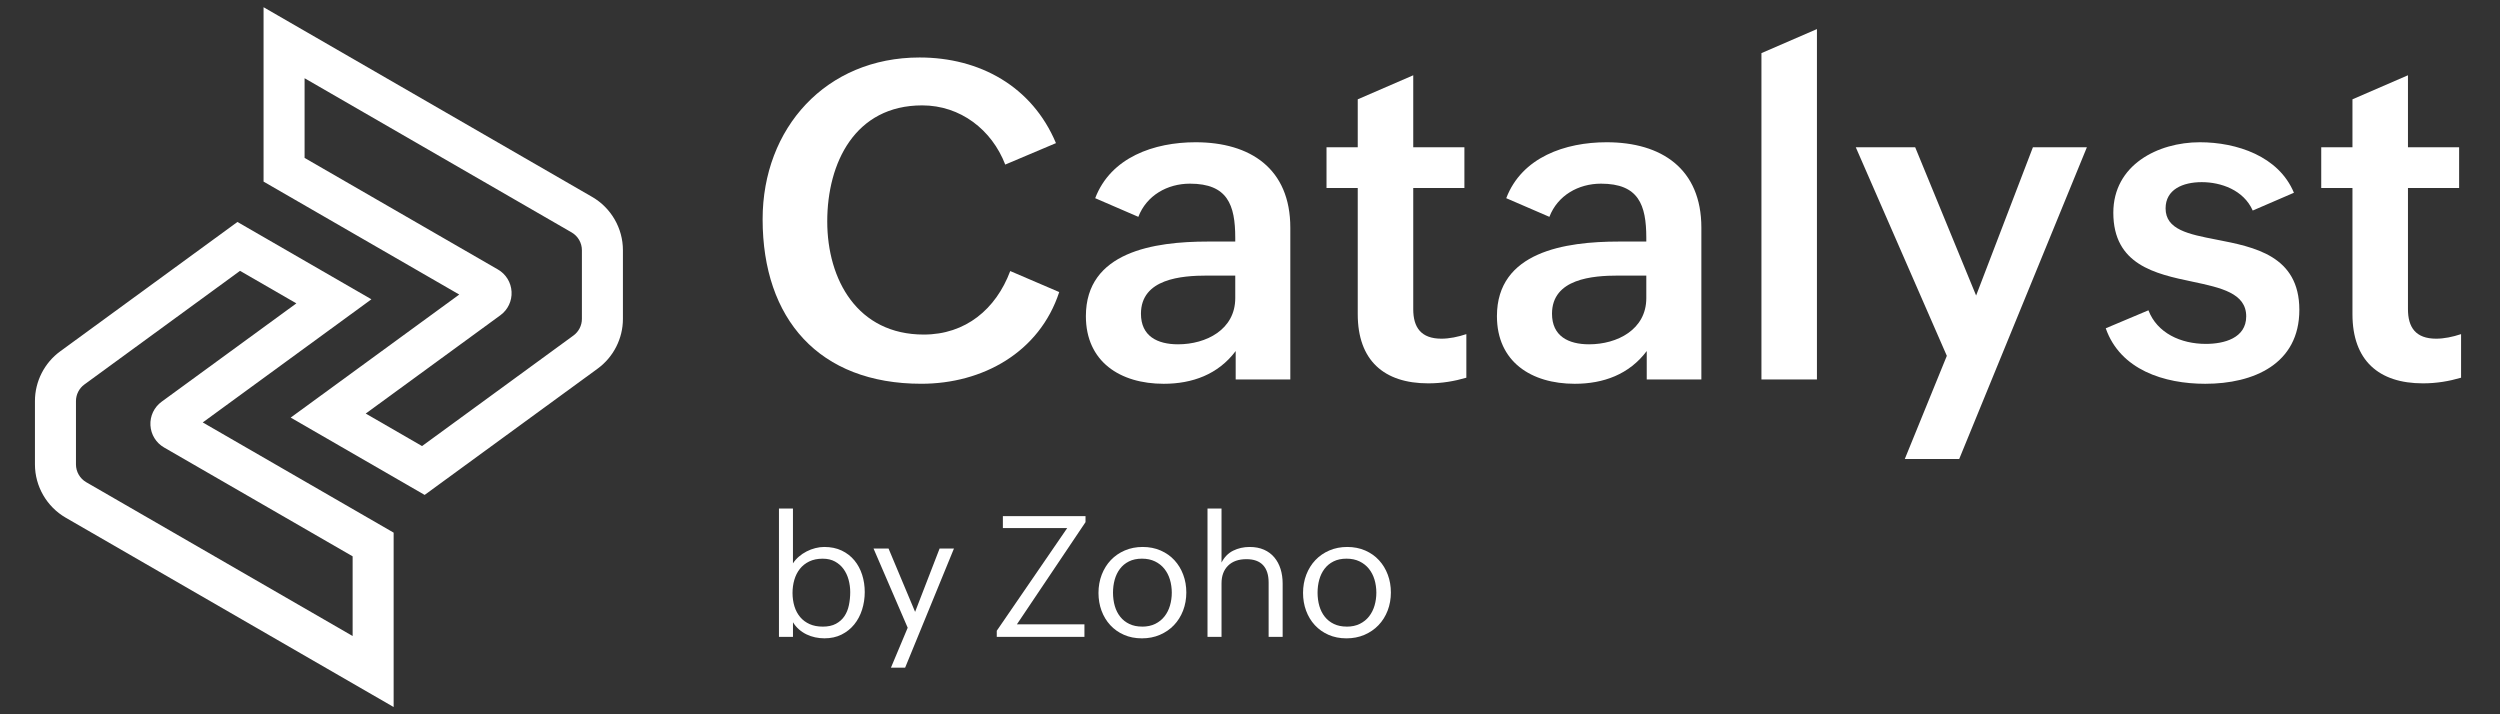 <?xml version="1.0" encoding="UTF-8"?>
<svg id="Layer_1" data-name="Layer 1" xmlns="http://www.w3.org/2000/svg" viewBox="0 0 1036 296">
  <rect x="0" y="0" width="1036" height="296" fill="#333333" stroke="none"/>
  <defs>
    <style>
      .cls-1 {
        fill: #fff;
      }
    </style>
  </defs>
  <g>
    <path class="cls-1" d="m438.94,121.03c-8.18,24.98-31.71,38-57.14,38-42.41,0-65.77-26.86-65.77-68.19,0-37.73,26.23-67.02,65.05-67.02,24.89,0,46.63,11.95,56.51,35.49l-21.02,8.89c-5.57-14.46-18.6-24.53-34.41-24.53-27.85,0-39.35,23.81-39.35,48.07s12.58,46.9,39.98,46.9c17.34,0,29.92-10.51,35.85-26.32l20.3,8.71Z"/>
    <path class="cls-1" d="m512.07,145.47c-7.28,9.7-17.97,13.57-29.83,13.57-18.06,0-32.25-9.16-32.25-28.03,0-26.68,28.21-30.91,50.58-30.91h11.32v-1.53c0-13.75-3.23-22.46-18.78-22.46-9.34,0-17.97,4.85-21.38,13.75l-17.88-7.73c6.47-16.98,24.44-23.18,41.6-23.18,22.73,0,39.26,10.96,39.26,35.4v62.89h-22.64v-11.77Zm-11.77-31.27c-10.6,0-27.49,1.26-27.49,15.81,0,9.25,6.74,12.67,15.36,12.67,11.68,0,23.72-6.11,23.72-19.14v-9.34h-11.59Z"/>
    <path class="cls-1" d="m607.66,156.52c-4.94,1.44-10.06,2.34-15.81,2.34-18.33,0-29.2-9.52-29.2-28.66v-52.29h-12.94v-16.89h12.94v-19.86l23-9.97v29.83h21.2v16.89h-21.2v50.22c0,7.55,3.23,12.22,11.68,12.22,3.23,0,6.83-.72,10.33-1.89v18.06Z"/>
    <path class="cls-1" d="m682.41,145.47c-7.28,9.7-17.97,13.57-29.83,13.57-18.06,0-32.25-9.16-32.25-28.03,0-26.68,28.21-30.91,50.58-30.91h11.32v-1.53c0-13.75-3.23-22.46-18.78-22.46-9.34,0-17.97,4.85-21.38,13.75l-17.88-7.73c6.47-16.98,24.44-23.18,41.6-23.18,22.73,0,39.26,10.96,39.26,35.4v62.89h-22.64v-11.77Zm-11.77-31.27c-10.6,0-27.49,1.26-27.49,15.81,0,9.25,6.74,12.67,15.36,12.67,11.68,0,23.72-6.11,23.72-19.14v-9.34h-11.59Z"/>
    <path class="cls-1" d="m729.94,22.02l23-9.97v145.19h-23V22.02Z"/>
    <path class="cls-1" d="m806.76,147.45l-37.73-86.43h24.62l25.25,61.45,23.54-61.45h22.37l-52.92,129.2h-22.55l17.43-42.77Z"/>
    <path class="cls-1" d="m890.31,128.58c3.59,9.43,13.39,13.93,23.81,13.93,7.46,0,16.71-2.34,16.71-11.41,0-9.61-10.42-11.86-22.28-14.38-15.45-3.23-32.79-7.01-32.79-28.57,0-19.77,18.42-29.2,35.85-29.2,15.27,0,32.7,5.75,38.99,20.93l-17.07,7.37c-3.77-8.54-13.21-11.77-21.11-11.77s-15,3.05-15,10.87c0,8.8,9.43,10.69,21.02,12.94,15.72,3.05,34.41,6.65,34.41,29.11s-18.96,30.64-38.99,30.64c-16.98,0-35.22-5.75-41.24-23l17.7-7.46Z"/>
    <path class="cls-1" d="m1019.87,156.52c-4.94,1.44-10.06,2.34-15.81,2.34-18.33,0-29.2-9.52-29.2-28.66v-52.29h-12.94v-16.89h12.94v-19.86l23-9.97v29.83h21.2v16.89h-21.2v50.22c0,7.55,3.23,12.22,11.68,12.22,3.23,0,6.83-.72,10.33-1.89v18.06Z"/>
  </g>
  <g>
    <path class="cls-1" d="m322.79,210.73h5.81v22.73c.66-1.03,1.48-1.96,2.46-2.8.98-.84,2.04-1.56,3.2-2.15,1.15-.59,2.35-1.05,3.61-1.37,1.25-.32,2.48-.48,3.69-.48,2.76,0,5.18.5,7.26,1.5,2.09,1,3.83,2.36,5.25,4.07,1.41,1.71,2.48,3.7,3.2,5.96.72,2.27,1.08,4.66,1.08,7.16s-.37,4.99-1.11,7.31-1.82,4.36-3.25,6.12c-1.42,1.75-3.17,3.15-5.25,4.19-2.07,1.04-4.44,1.55-7.11,1.55-1.3,0-2.58-.14-3.84-.41-1.27-.27-2.46-.68-3.59-1.23-1.13-.55-2.17-1.24-3.13-2.08-.96-.84-1.78-1.82-2.46-2.94v6.05h-5.81v-53.18Zm18.12,48.95c2.19,0,4.02-.39,5.49-1.18,1.47-.79,2.64-1.83,3.52-3.14.88-1.31,1.5-2.83,1.86-4.56.36-1.73.55-3.54.55-5.43,0-1.75-.23-3.46-.68-5.13-.46-1.66-1.15-3.14-2.08-4.43-.93-1.29-2.12-2.32-3.55-3.11-1.44-.79-3.13-1.18-5.09-1.18-2.14,0-4,.38-5.57,1.14-1.57.76-2.87,1.79-3.9,3.09s-1.79,2.81-2.29,4.53c-.5,1.72-.75,3.54-.75,5.45s.27,3.86.8,5.57,1.33,3.18,2.38,4.43c1.05,1.24,2.35,2.21,3.91,2.9,1.56.7,3.37,1.04,5.42,1.04Z"/>
    <path class="cls-1" d="m376.14,260.12l-14.15-32.81h6.22l11.01,26.25,10.15-26.25h5.95l-20.23,49.36h-5.88l6.94-16.54Z"/>
    <path class="cls-1" d="m413.06,261.39l29.19-42.55h-26.66v-4.96h34.25v2.5l-28.44,42.35h27.99v5.2h-36.33v-2.53Z"/>
    <path class="cls-1" d="m473.18,264.53c-2.73,0-5.21-.49-7.43-1.47-2.22-.98-4.11-2.32-5.67-4.02-1.56-1.7-2.76-3.69-3.61-5.98-.84-2.29-1.26-4.75-1.26-7.37s.45-5.23,1.35-7.55,2.15-4.33,3.76-6.03c1.61-1.7,3.54-3.03,5.79-4s4.73-1.45,7.42-1.45,5.22.49,7.45,1.47c2.23.98,4.14,2.32,5.71,4.03s2.79,3.71,3.64,6c.86,2.29,1.28,4.75,1.28,7.37s-.45,5.2-1.35,7.52-2.17,4.34-3.79,6.03c-1.63,1.7-3.57,3.03-5.83,4-2.26.97-4.74,1.45-7.45,1.45Zm.1-4.85c2.1,0,3.92-.39,5.47-1.16,1.55-.77,2.83-1.81,3.84-3.11s1.77-2.8,2.26-4.5c.49-1.7.74-3.47.74-5.31s-.26-3.72-.77-5.42c-.51-1.7-1.29-3.19-2.32-4.48-1.04-1.29-2.33-2.31-3.88-3.06-1.55-.75-3.35-1.13-5.4-1.13s-3.87.38-5.38,1.14c-1.52.76-2.76,1.79-3.74,3.09-.98,1.3-1.7,2.8-2.17,4.49-.47,1.7-.7,3.49-.7,5.38s.25,3.83.75,5.54c.5,1.71,1.26,3.2,2.27,4.46,1.01,1.27,2.27,2.26,3.78,2.97,1.5.72,3.26,1.08,5.26,1.08Z"/>
    <path class="cls-1" d="m500.39,210.73h5.81v22.39c1.16-2.26,2.77-3.9,4.82-4.92s4.33-1.54,6.84-1.54c2.26,0,4.24.38,5.95,1.14,1.71.76,3.13,1.82,4.27,3.18,1.14,1.36,2,2.96,2.58,4.8.58,1.85.87,3.85.87,6.02v22.11h-5.81v-22.52c0-3.17-.78-5.57-2.32-7.21-1.55-1.64-3.84-2.46-6.87-2.46-3.26,0-5.79.89-7.61,2.68-1.81,1.79-2.72,4.23-2.72,7.33v22.18h-5.81v-53.18Z"/>
    <path class="cls-1" d="m557.95,264.53c-2.73,0-5.21-.49-7.43-1.47-2.22-.98-4.11-2.32-5.67-4.02-1.56-1.7-2.76-3.69-3.61-5.98-.84-2.29-1.26-4.75-1.26-7.37s.45-5.23,1.35-7.55,2.15-4.33,3.76-6.03c1.61-1.7,3.54-3.03,5.79-4s4.73-1.45,7.42-1.45,5.22.49,7.45,1.47c2.23.98,4.14,2.32,5.71,4.03s2.79,3.71,3.64,6c.86,2.29,1.28,4.75,1.28,7.37s-.45,5.2-1.35,7.52-2.17,4.34-3.79,6.03c-1.63,1.7-3.57,3.03-5.83,4-2.26.97-4.74,1.45-7.45,1.45Zm.1-4.85c2.1,0,3.92-.39,5.47-1.16,1.55-.77,2.83-1.81,3.84-3.11s1.77-2.8,2.26-4.5c.49-1.7.74-3.47.74-5.31s-.26-3.72-.77-5.42c-.51-1.7-1.29-3.19-2.32-4.48-1.04-1.29-2.33-2.31-3.88-3.06-1.55-.75-3.35-1.13-5.4-1.13s-3.87.38-5.38,1.14c-1.52.76-2.76,1.79-3.74,3.09-.98,1.3-1.7,2.8-2.17,4.49-.47,1.7-.7,3.49-.7,5.38s.25,3.83.75,5.54c.5,1.71,1.26,3.2,2.27,4.46,1.01,1.27,2.27,2.26,3.78,2.97,1.5.72,3.26,1.08,5.26,1.08Z"/>
  </g>
  <g>
    <path class="cls-1" d="m163.12,292.99L27.23,214.53c-7.86-4.54-12.75-13-12.75-22.07v-26.27c0-8.11,3.91-15.81,10.46-20.59l73.45-53.62,55.52,32.05-69.89,51.03,79.1,45.67v72.26h0Zm-63.64-180.76l-64.51,47.1c-2.18,1.59-3.49,4.16-3.49,6.86v26.27c0,3.02,1.63,5.85,4.25,7.36l110.4,63.74v-33.02l-78.14-45.11c-3.33-1.92-5.44-5.36-5.65-9.2-.21-3.84,1.53-7.49,4.63-9.76l55.84-40.76-23.33-13.47Z"/>
    <path class="cls-1" d="m175.98,205.1l-55.52-32.05,69.85-50.99-81.09-46.8V2.99l136.17,78.61c7.86,4.54,12.75,13,12.75,22.07v28.49c0,8.11-3.91,15.81-10.46,20.59l-71.7,52.34Zm-24.42-33.72l23.33,13.47,62.76-45.82c2.18-1.59,3.49-4.16,3.49-6.86v-28.49c0-3.02-1.63-5.85-4.25-7.36l-110.67-63.9v33.02l80.12,46.24h0c3.33,1.92,5.44,5.36,5.65,9.2.21,3.84-1.52,7.49-4.63,9.76l-55.8,40.74Zm46.29-44.98h0Z"/>
  </g>
</svg>